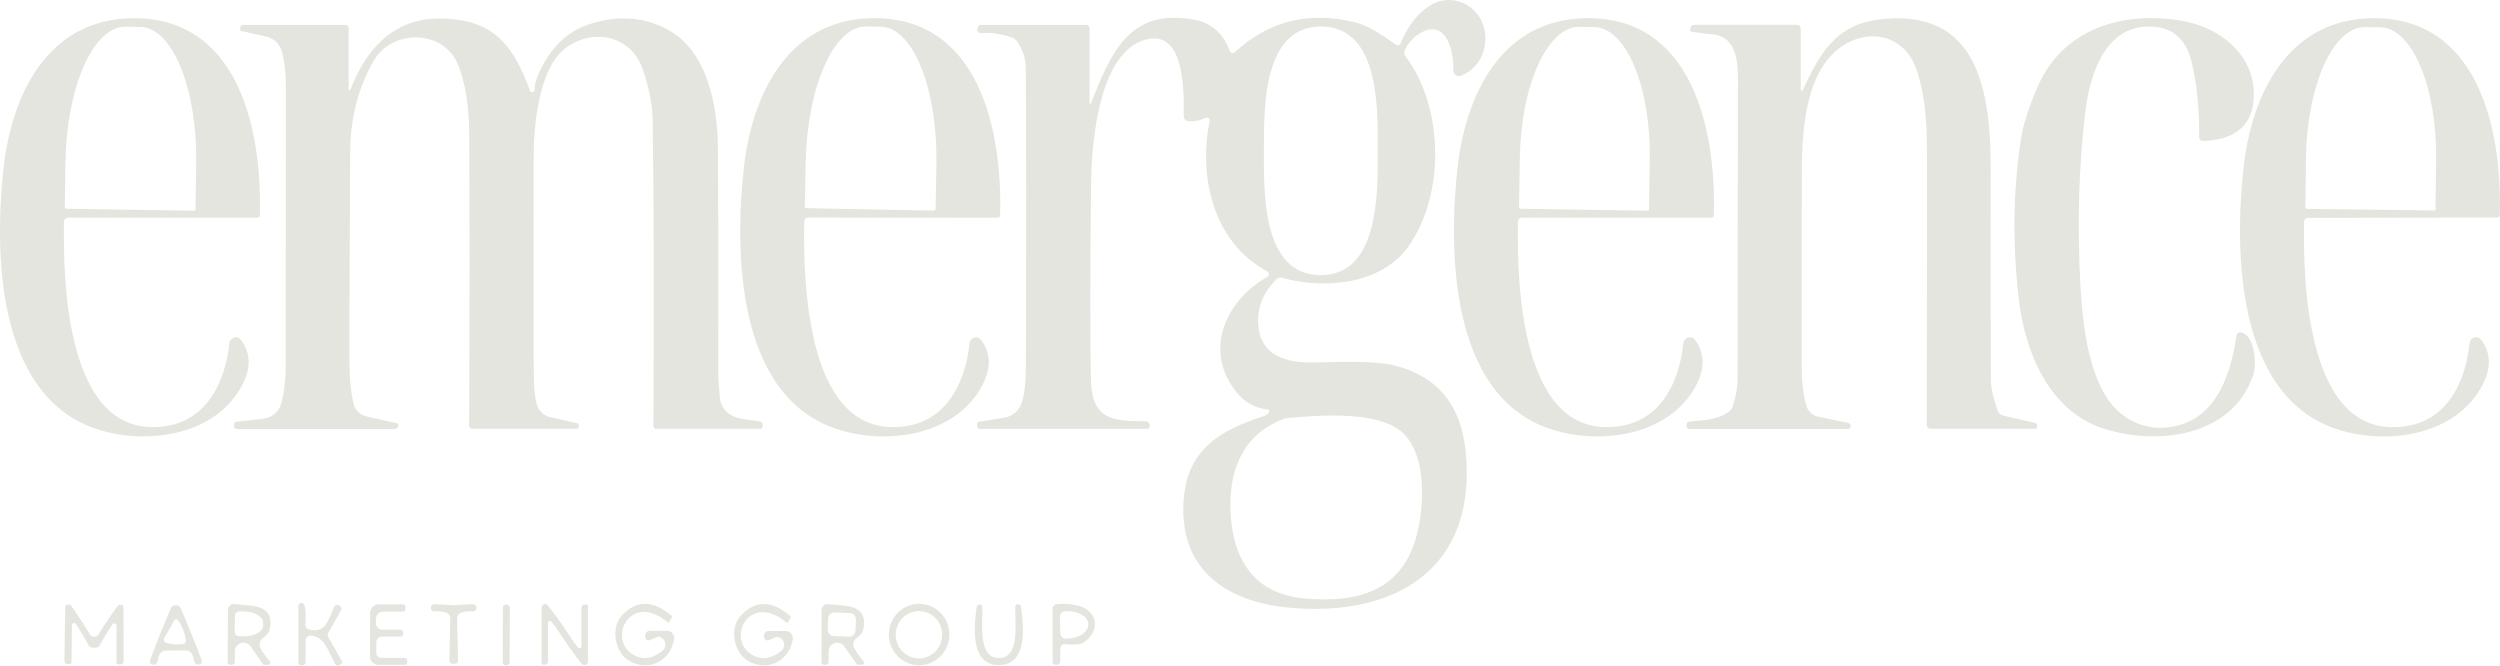 <?xml version="1.0" encoding="UTF-8"?> <svg xmlns="http://www.w3.org/2000/svg" width="154" height="41" viewBox="0 0 154 41" fill="none"><path d="M67.116 6.352C67.115 6.363 67.117 6.374 67.123 6.383C67.129 6.392 67.138 6.398 67.149 6.4C67.159 6.402 67.17 6.399 67.179 6.393C67.188 6.387 67.194 6.377 67.196 6.367C68.426 3.32 69.523 0.453 73.583 1.218C74.635 1.416 75.36 2.058 75.758 3.143C75.769 3.173 75.787 3.199 75.81 3.22C75.833 3.241 75.861 3.255 75.891 3.262C75.921 3.27 75.952 3.269 75.982 3.261C76.012 3.254 76.04 3.238 76.062 3.217C78.13 1.311 80.565 0.688 83.369 1.35C84.353 1.581 85.037 2.103 86.003 2.758C86.026 2.774 86.053 2.784 86.081 2.788C86.109 2.792 86.138 2.79 86.165 2.781C86.192 2.772 86.217 2.757 86.238 2.737C86.258 2.717 86.275 2.693 86.285 2.666C86.832 1.232 88.287 -0.565 90.082 0.17C91.999 0.96 91.971 3.871 90.006 4.661C89.951 4.683 89.892 4.691 89.834 4.684C89.776 4.678 89.72 4.656 89.672 4.622C89.624 4.587 89.586 4.541 89.56 4.488C89.534 4.434 89.522 4.375 89.524 4.316C89.571 3.199 89.108 1.148 87.534 2.011C87.117 2.242 86.788 2.588 86.55 3.052C86.515 3.12 86.5 3.196 86.506 3.272C86.513 3.349 86.54 3.421 86.586 3.482C88.931 6.591 89.028 11.938 86.785 15.147C85.095 17.558 81.552 17.83 78.972 17.113C78.908 17.095 78.841 17.095 78.777 17.112C78.714 17.13 78.656 17.164 78.61 17.212C77.797 18.048 77.429 18.975 77.506 19.994C77.654 21.975 79.29 22.376 81.096 22.328C82.287 22.295 84.65 22.207 85.858 22.501C88.498 23.15 89.969 24.885 90.273 27.705C91.062 35.019 85.949 38.05 79.384 37.429C75.628 37.073 72.675 35.18 72.903 30.935C73.08 27.657 75.194 26.485 77.94 25.599C77.955 25.594 77.968 25.587 77.98 25.577L78.15 25.43C78.168 25.414 78.181 25.394 78.188 25.37C78.194 25.347 78.194 25.323 78.186 25.3C78.179 25.277 78.165 25.257 78.146 25.242C78.128 25.227 78.105 25.218 78.082 25.217C77.329 25.148 76.698 24.803 76.189 24.18C74.083 21.615 75.501 18.502 78.06 17.061C78.091 17.044 78.116 17.019 78.134 16.988C78.152 16.957 78.161 16.922 78.16 16.886C78.16 16.85 78.15 16.815 78.132 16.784C78.114 16.754 78.087 16.729 78.056 16.712C74.752 14.944 73.811 10.924 74.51 7.469C74.517 7.436 74.515 7.401 74.504 7.369C74.492 7.337 74.472 7.308 74.446 7.287C74.419 7.265 74.387 7.252 74.353 7.248C74.319 7.244 74.284 7.249 74.253 7.263C73.814 7.459 73.436 7.517 73.12 7.436C73.061 7.421 73.01 7.387 72.973 7.338C72.936 7.289 72.916 7.229 72.917 7.168C72.943 5.54 72.943 2 70.775 2.397C67.713 2.96 67.239 8.656 67.21 11.357C67.148 17 67.145 21.017 67.203 23.409C67.265 25.919 68.6 25.93 70.594 25.952C70.626 25.952 70.657 25.959 70.686 25.973C70.715 25.986 70.741 26.005 70.762 26.029C70.784 26.053 70.8 26.082 70.81 26.113C70.821 26.144 70.825 26.176 70.822 26.209L70.804 26.319C70.799 26.347 70.784 26.373 70.763 26.391C70.742 26.409 70.716 26.419 70.688 26.419H60.371C60.322 26.419 60.275 26.398 60.24 26.363C60.206 26.327 60.186 26.278 60.186 26.227V26.102C60.186 26.075 60.196 26.048 60.214 26.026C60.231 26.005 60.256 25.99 60.284 25.985L61.884 25.724C62.124 25.684 62.349 25.578 62.536 25.419C62.722 25.259 62.862 25.05 62.94 24.816C63.107 24.314 63.191 23.562 63.194 22.559C63.222 14.158 63.22 8.03 63.186 4.176C63.181 3.61 63.009 3.076 62.669 2.574C62.587 2.452 62.467 2.359 62.329 2.309C61.723 2.091 61.086 2 60.418 2.037C60.386 2.039 60.355 2.033 60.326 2.021C60.297 2.008 60.271 1.989 60.25 1.965C60.229 1.941 60.214 1.913 60.206 1.882C60.197 1.851 60.195 1.819 60.201 1.787L60.23 1.692C60.242 1.646 60.269 1.606 60.307 1.577C60.344 1.549 60.389 1.534 60.436 1.534H66.917C66.97 1.534 67.021 1.555 67.058 1.593C67.095 1.631 67.116 1.682 67.116 1.736V6.352ZM77.857 9.285C77.853 11.78 77.716 16.94 81.349 16.948C84.986 16.955 84.867 11.791 84.87 9.296C84.874 6.8 85.015 1.64 81.378 1.633C77.741 1.626 77.864 6.789 77.857 9.285ZM80.347 36.863C83.886 37.187 86.741 36.283 87.429 32.233C87.744 30.373 87.697 28.076 86.564 26.812C85.16 25.246 81.277 25.577 79.381 25.746C79.222 25.761 79.066 25.8 78.917 25.864C76.424 26.9 75.646 29.182 75.812 31.751C76.001 34.644 77.405 36.595 80.347 36.863Z" fill="#E4E5DE"></path><path d="M16.004 13.269C16.003 13.306 15.988 13.341 15.961 13.368C15.935 13.394 15.9 13.408 15.863 13.408H4.178C4.116 13.408 4.056 13.433 4.012 13.477C3.968 13.521 3.943 13.581 3.942 13.643C3.877 17.41 4.073 27.267 10.29 26.235C12.722 25.827 13.872 23.589 14.129 21.137C14.137 21.056 14.17 20.979 14.222 20.917C14.274 20.855 14.343 20.81 14.421 20.788C14.498 20.767 14.58 20.77 14.656 20.797C14.732 20.823 14.798 20.873 14.846 20.939C15.442 21.742 15.47 22.665 14.929 23.706C13.254 26.937 8.773 27.47 5.705 26.341C-0.216 24.166 -0.357 15.492 0.226 10.303C0.722 5.87 2.896 1.269 8.006 1.126C14.697 0.935 16.16 8.024 16.004 13.269ZM4.091 12.857L11.944 12.982C11.97 12.982 11.996 12.971 12.015 12.952C12.034 12.932 12.045 12.906 12.045 12.879L12.088 10.075C12.123 7.858 11.779 5.726 11.134 4.148C10.488 2.569 9.594 1.674 8.647 1.659L7.735 1.644C7.266 1.636 6.798 1.844 6.358 2.257C5.918 2.67 5.515 3.28 5.171 4.051C4.827 4.822 4.55 5.739 4.354 6.751C4.159 7.762 4.05 8.848 4.033 9.946L3.989 12.75C3.989 12.764 3.991 12.778 3.996 12.791C4.001 12.804 4.008 12.816 4.018 12.825C4.027 12.835 4.039 12.843 4.051 12.849C4.064 12.854 4.077 12.857 4.091 12.857Z" fill="#E4E5DE"></path><path d="M21.588 5.518C22.836 2.305 25.029 0.611 28.579 1.284C30.939 1.728 31.869 3.507 32.647 5.576C32.658 5.61 32.68 5.638 32.709 5.656C32.739 5.675 32.774 5.681 32.808 5.676C32.842 5.67 32.873 5.652 32.895 5.625C32.918 5.598 32.93 5.564 32.929 5.529C32.936 5.257 32.994 4.991 33.103 4.731C33.807 3.016 34.897 1.928 36.371 1.468C38.047 0.943 39.595 1.04 41.014 1.758C43.522 3.03 44.198 6.374 44.22 9.053C44.249 12.229 44.256 16.884 44.242 23.019C44.242 23.227 44.277 23.743 44.347 24.566C44.351 24.63 44.365 24.693 44.386 24.754C44.748 25.801 45.639 25.79 46.782 25.955C46.814 25.96 46.844 25.971 46.872 25.988C46.899 26.005 46.922 26.027 46.941 26.053C46.959 26.08 46.972 26.11 46.978 26.142C46.984 26.174 46.984 26.207 46.977 26.238L46.956 26.338C46.952 26.359 46.94 26.379 46.923 26.393C46.906 26.407 46.884 26.415 46.862 26.415H40.417C40.372 26.415 40.33 26.397 40.299 26.365C40.268 26.334 40.25 26.291 40.25 26.246C40.294 18.763 40.278 12.482 40.203 7.403C40.189 6.438 39.98 5.379 39.577 4.228C38.828 2.096 36.382 1.721 34.764 3.022C33.233 4.253 32.879 7.572 32.875 9.604C32.856 17.516 32.86 22.171 32.889 23.57C32.897 23.935 32.946 24.351 33.038 24.816C33.08 25.03 33.182 25.228 33.333 25.384C33.484 25.541 33.677 25.65 33.888 25.698L35.549 26.073C35.567 26.077 35.583 26.084 35.598 26.095C35.612 26.105 35.625 26.119 35.634 26.134C35.644 26.149 35.65 26.167 35.653 26.184C35.656 26.203 35.655 26.221 35.651 26.238L35.633 26.33C35.627 26.353 35.615 26.374 35.596 26.388C35.578 26.403 35.555 26.411 35.531 26.411H29.101C29.047 26.411 28.995 26.39 28.957 26.352C28.919 26.314 28.898 26.263 28.898 26.209C28.929 19.013 28.93 12.989 28.901 8.138C28.892 6.553 28.675 5.197 28.25 4.07C27.389 1.776 24.168 1.784 23.039 3.713C22.072 5.367 21.582 7.263 21.57 9.402C21.529 17.159 21.514 21.516 21.526 22.471C21.538 23.402 21.622 24.2 21.776 24.864C21.822 25.056 21.919 25.231 22.057 25.369C22.196 25.508 22.369 25.604 22.558 25.647L24.465 26.077C24.482 26.081 24.499 26.089 24.513 26.101C24.527 26.112 24.538 26.127 24.545 26.143C24.553 26.16 24.556 26.177 24.555 26.195C24.555 26.213 24.549 26.23 24.541 26.246L24.49 26.33C24.474 26.359 24.45 26.384 24.422 26.4C24.394 26.417 24.363 26.426 24.331 26.426H14.6C14.571 26.426 14.543 26.42 14.517 26.407C14.492 26.395 14.469 26.377 14.451 26.354C14.433 26.331 14.421 26.305 14.415 26.276C14.409 26.248 14.409 26.219 14.415 26.191L14.437 26.08C14.443 26.054 14.457 26.031 14.476 26.013C14.496 25.995 14.52 25.984 14.546 25.981L16.228 25.794C16.48 25.765 16.718 25.662 16.913 25.496C17.107 25.331 17.249 25.111 17.321 24.864C17.507 24.217 17.6 23.357 17.6 22.284C17.6 13.777 17.602 8.111 17.607 5.286C17.61 4.49 17.526 3.78 17.357 3.158C17.297 2.937 17.179 2.737 17.015 2.579C16.851 2.421 16.648 2.312 16.427 2.261L14.875 1.909C14.846 1.902 14.821 1.884 14.805 1.858C14.789 1.833 14.783 1.802 14.788 1.773L14.817 1.655C14.824 1.621 14.843 1.59 14.869 1.568C14.895 1.546 14.928 1.534 14.962 1.534H21.287C21.312 1.534 21.337 1.539 21.359 1.548C21.382 1.558 21.403 1.572 21.421 1.59C21.438 1.607 21.452 1.628 21.461 1.652C21.471 1.675 21.476 1.7 21.476 1.725V5.499C21.476 5.513 21.481 5.526 21.49 5.536C21.499 5.546 21.511 5.553 21.524 5.555C21.538 5.557 21.551 5.555 21.563 5.548C21.574 5.541 21.583 5.53 21.588 5.518Z" fill="#E4E5DE"></path><path d="M61.605 13.272C61.604 13.31 61.589 13.345 61.562 13.371C61.536 13.398 61.501 13.412 61.464 13.412L49.775 13.405C49.713 13.405 49.654 13.429 49.61 13.473C49.566 13.517 49.541 13.577 49.54 13.64C49.474 17.407 49.663 27.268 55.883 26.238C58.315 25.831 59.466 23.592 59.723 21.141C59.731 21.06 59.764 20.983 59.815 20.921C59.867 20.858 59.937 20.814 60.014 20.792C60.092 20.771 60.174 20.774 60.25 20.8C60.326 20.827 60.392 20.877 60.44 20.942C61.035 21.746 61.063 22.669 60.523 23.71C58.847 26.941 54.364 27.47 51.295 26.341C45.374 24.162 45.24 15.489 45.827 10.299C46.322 5.867 48.501 1.266 53.611 1.122C60.302 0.935 61.76 8.028 61.605 13.272ZM49.695 12.824L57.508 12.975C57.524 12.975 57.54 12.973 57.554 12.967C57.569 12.961 57.582 12.953 57.594 12.942C57.605 12.931 57.614 12.918 57.621 12.903C57.627 12.889 57.631 12.873 57.631 12.857L57.682 10.152C57.703 9.045 57.632 7.946 57.472 6.92C57.312 5.893 57.068 4.959 56.752 4.169C56.437 3.38 56.056 2.751 55.633 2.319C55.209 1.887 54.751 1.66 54.284 1.651L53.343 1.633C52.4 1.617 51.48 2.488 50.784 4.056C50.088 5.623 49.673 7.759 49.63 9.994L49.576 12.699C49.575 12.715 49.578 12.732 49.584 12.747C49.59 12.762 49.598 12.775 49.609 12.787C49.621 12.799 49.634 12.808 49.649 12.814C49.663 12.821 49.679 12.824 49.695 12.824Z" fill="#E4E5DE"></path><path d="M105.57 13.269C105.569 13.306 105.554 13.342 105.528 13.368C105.501 13.394 105.466 13.408 105.429 13.408H93.74C93.678 13.408 93.619 13.433 93.575 13.477C93.531 13.521 93.506 13.581 93.505 13.643C93.44 17.414 93.635 27.271 99.856 26.238C102.288 25.831 103.439 23.592 103.696 21.141C103.704 21.06 103.736 20.983 103.788 20.921C103.84 20.858 103.909 20.814 103.987 20.792C104.064 20.771 104.147 20.774 104.222 20.8C104.298 20.827 104.365 20.877 104.412 20.942C105.008 21.746 105.036 22.669 104.495 23.71C102.82 26.94 98.34 27.473 95.267 26.345C89.347 24.169 89.206 15.492 89.788 10.303C90.284 5.87 92.459 1.265 97.573 1.122C104.264 0.931 105.726 8.024 105.57 13.269ZM93.653 12.857L101.499 12.982C101.52 12.982 101.54 12.973 101.555 12.958C101.57 12.943 101.579 12.923 101.579 12.901L101.626 9.814C101.659 7.668 101.318 5.605 100.677 4.077C100.036 2.549 99.149 1.682 98.21 1.666L97.29 1.651C96.351 1.637 95.437 2.476 94.749 3.984C94.062 5.491 93.657 7.543 93.624 9.689L93.574 12.773C93.573 12.783 93.575 12.794 93.579 12.805C93.582 12.815 93.588 12.824 93.596 12.832C93.603 12.84 93.612 12.846 93.622 12.851C93.632 12.855 93.643 12.857 93.653 12.857Z" fill="#E4E5DE"></path><path d="M114.002 26.253V26.264C113.995 26.308 113.973 26.349 113.941 26.378C113.908 26.407 113.867 26.422 113.825 26.422H104.036C103.999 26.422 103.964 26.407 103.939 26.38C103.913 26.353 103.898 26.317 103.898 26.279V26.136C103.898 26.098 103.911 26.062 103.934 26.034C103.958 26.006 103.99 25.987 104.025 25.981C104.756 25.853 105.574 25.966 106.471 25.382C106.6 25.299 106.696 25.174 106.743 25.029C106.938 24.434 107.036 23.856 107.036 23.295C107.048 11.865 107.054 6.015 107.054 5.746C107.065 4.121 107.188 2.151 105.288 2.096C105.278 2.096 104.927 2.053 104.235 1.967C104.216 1.965 104.197 1.959 104.181 1.949C104.164 1.939 104.15 1.926 104.139 1.911C104.128 1.895 104.121 1.877 104.117 1.858C104.114 1.84 104.114 1.82 104.119 1.802L104.141 1.692C104.151 1.645 104.176 1.603 104.213 1.573C104.25 1.542 104.296 1.526 104.343 1.526H110.691C110.722 1.526 110.752 1.533 110.781 1.545C110.809 1.557 110.835 1.575 110.857 1.597C110.879 1.62 110.896 1.647 110.908 1.676C110.92 1.706 110.926 1.737 110.926 1.769V5.536C110.927 5.55 110.932 5.563 110.941 5.573C110.949 5.583 110.961 5.591 110.974 5.594C110.987 5.596 111.001 5.595 111.013 5.589C111.026 5.583 111.036 5.574 111.042 5.562C112.044 3.39 113.05 1.57 115.616 1.218C121.978 0.347 122.633 5.819 122.626 10.527C122.616 16.733 122.62 21.022 122.637 23.394C122.641 23.855 122.773 24.47 123.031 25.239C123.062 25.332 123.116 25.415 123.188 25.481C123.261 25.547 123.349 25.592 123.444 25.614L125.354 26.047C125.391 26.056 125.424 26.076 125.448 26.106C125.472 26.135 125.485 26.172 125.485 26.209V26.323C125.485 26.346 125.475 26.369 125.458 26.385C125.441 26.402 125.418 26.411 125.394 26.411H118.916C118.887 26.411 118.857 26.405 118.829 26.394C118.802 26.382 118.776 26.366 118.755 26.344C118.734 26.323 118.717 26.298 118.706 26.27C118.694 26.243 118.688 26.213 118.688 26.183C118.708 15.069 118.709 9.177 118.692 8.506C118.649 6.653 118.411 5.18 117.979 4.084C117.299 2.364 115.511 1.787 113.894 2.6C111.172 3.963 110.991 8.072 110.991 10.707C110.986 15.967 110.985 19.949 110.988 22.651C110.988 23.531 111.083 24.311 111.273 24.993C111.32 25.16 111.412 25.311 111.538 25.43C111.665 25.548 111.821 25.63 111.99 25.665L113.839 26.051C113.885 26.06 113.927 26.086 113.956 26.122C113.986 26.159 114.002 26.206 114.002 26.253Z" fill="#E4E5DE"></path><path d="M138.024 20.468C138.874 20.597 139.026 22.394 138.806 23.07C137.539 26.94 132.798 27.484 129.491 26.367C126.19 25.257 124.728 21.659 124.352 18.373C123.961 14.958 124.009 11.676 124.497 8.528C124.627 7.673 124.97 6.608 125.524 5.334C127.073 1.765 130.736 0.677 134.34 1.269C136.935 1.695 139.196 3.632 138.784 6.459C138.545 8.112 137.112 8.656 135.704 8.682C135.673 8.683 135.642 8.677 135.614 8.665C135.585 8.653 135.559 8.635 135.537 8.613C135.515 8.591 135.498 8.564 135.486 8.535C135.474 8.506 135.468 8.475 135.469 8.443C135.488 6.738 135.334 5.197 135.006 3.82C134.682 2.477 133.913 1.753 132.697 1.648C129.74 1.394 128.742 4.5 128.452 6.911C128.047 10.294 127.949 13.891 128.159 17.701C128.275 19.814 128.604 22.633 129.729 24.419C130.746 26.036 132.505 26.731 134.358 26.154C136.656 25.437 137.448 22.876 137.763 20.667C137.773 20.605 137.806 20.549 137.855 20.512C137.904 20.475 137.965 20.459 138.024 20.468Z" fill="#E4E5DE"></path><path d="M153.99 13.261C153.989 13.299 153.974 13.334 153.948 13.36C153.921 13.386 153.886 13.401 153.849 13.401L142.164 13.419C142.102 13.419 142.043 13.444 141.999 13.488C141.955 13.532 141.929 13.592 141.929 13.655C141.867 17.422 142.077 27.282 148.294 26.238C150.726 25.827 151.873 23.589 152.126 21.134C152.135 21.052 152.167 20.976 152.219 20.913C152.271 20.851 152.34 20.806 152.418 20.785C152.495 20.763 152.577 20.766 152.653 20.793C152.729 20.82 152.795 20.869 152.843 20.935C153.441 21.739 153.47 22.661 152.93 23.703C151.258 26.937 146.778 27.477 143.705 26.352C137.781 24.184 137.629 15.507 138.205 10.318C138.693 5.882 140.865 1.276 145.974 1.126C152.669 0.924 154.138 8.017 153.99 13.261ZM142.081 12.868L149.955 12.964C149.974 12.964 149.993 12.956 150.006 12.942C150.02 12.928 150.027 12.91 150.027 12.89L150.067 9.858C150.093 7.702 149.746 5.629 149.103 4.096C148.459 2.563 147.572 1.696 146.637 1.684L145.674 1.67C145.211 1.664 144.749 1.869 144.316 2.272C143.883 2.675 143.487 3.27 143.15 4.021C142.814 4.772 142.543 5.665 142.354 6.65C142.165 7.634 142.061 8.691 142.048 9.759L142.012 12.791C142.011 12.801 142.013 12.81 142.016 12.819C142.019 12.828 142.024 12.837 142.03 12.844C142.037 12.851 142.044 12.857 142.053 12.861C142.062 12.865 142.071 12.868 142.081 12.868Z" fill="#E4E5DE"></path><path d="M18.453 37.183C18.765 36.995 18.883 37.428 18.808 38.484C18.804 38.547 18.821 38.61 18.857 38.662C18.892 38.713 18.944 38.751 19.004 38.767C20.067 39.072 20.216 38.164 20.603 37.363C20.614 37.34 20.63 37.32 20.649 37.303C20.669 37.286 20.691 37.274 20.715 37.266C20.738 37.258 20.763 37.256 20.788 37.259C20.812 37.262 20.835 37.27 20.856 37.282L20.958 37.341C20.977 37.352 20.994 37.367 21.007 37.385C21.02 37.402 21.03 37.422 21.036 37.444C21.042 37.466 21.043 37.488 21.04 37.51C21.037 37.532 21.03 37.553 21.019 37.573L20.223 38.977C20.2 39.017 20.188 39.063 20.188 39.11C20.188 39.157 20.2 39.204 20.223 39.245L21.055 40.708C21.075 40.742 21.079 40.783 21.068 40.822C21.058 40.86 21.032 40.893 20.998 40.914L20.896 40.976C20.875 40.988 20.852 40.996 20.828 40.999C20.805 41.002 20.781 41 20.758 40.993C20.735 40.987 20.713 40.976 20.695 40.961C20.677 40.946 20.661 40.927 20.65 40.906C20.147 39.965 19.995 39.263 19.177 39.153C19.134 39.147 19.089 39.151 19.047 39.164C19.004 39.177 18.965 39.199 18.932 39.228C18.899 39.257 18.872 39.293 18.854 39.333C18.836 39.374 18.826 39.417 18.826 39.462V40.8C18.826 40.823 18.822 40.847 18.813 40.869C18.804 40.89 18.791 40.91 18.774 40.927C18.758 40.944 18.738 40.957 18.717 40.966C18.695 40.975 18.672 40.98 18.649 40.98H18.54C18.498 40.98 18.458 40.963 18.428 40.932C18.398 40.902 18.381 40.861 18.381 40.818V37.312C18.381 37.286 18.388 37.26 18.401 37.238C18.413 37.215 18.432 37.197 18.453 37.183Z" fill="#E4E5DE"></path><path d="M5.802 39.223C5.886 39.223 6.009 39.182 6.048 39.116C6.418 38.511 6.808 37.924 7.221 37.356C7.274 37.282 7.35 37.248 7.449 37.253C7.55 37.258 7.601 37.311 7.601 37.411C7.613 38.727 7.618 39.834 7.615 40.733C7.614 40.786 7.593 40.837 7.556 40.874C7.519 40.911 7.468 40.932 7.416 40.932H7.301C7.284 40.932 7.268 40.929 7.253 40.922C7.239 40.916 7.225 40.907 7.214 40.895C7.202 40.884 7.193 40.87 7.187 40.855C7.181 40.84 7.177 40.823 7.177 40.807V38.536C7.178 38.507 7.169 38.479 7.152 38.455C7.136 38.432 7.112 38.414 7.085 38.405C7.058 38.396 7.029 38.396 7.002 38.405C6.975 38.414 6.952 38.431 6.935 38.455C6.662 38.84 6.399 39.273 6.146 39.756C6.093 39.854 5.977 39.903 5.799 39.903C5.618 39.9 5.502 39.849 5.451 39.748C5.203 39.266 4.945 38.83 4.677 38.44C4.661 38.415 4.637 38.396 4.609 38.386C4.582 38.376 4.551 38.376 4.523 38.385C4.495 38.394 4.471 38.412 4.454 38.437C4.438 38.462 4.429 38.491 4.431 38.521L4.405 40.792C4.404 40.825 4.391 40.856 4.368 40.878C4.345 40.901 4.314 40.914 4.282 40.914H4.167C4.114 40.913 4.065 40.891 4.028 40.853C3.992 40.815 3.971 40.764 3.971 40.711C3.978 39.812 3.995 38.705 4.022 37.389C4.024 37.289 4.076 37.237 4.177 37.235C4.276 37.23 4.351 37.264 4.402 37.338C4.807 37.911 5.191 38.504 5.553 39.116C5.592 39.182 5.715 39.223 5.802 39.223Z" fill="#E4E5DE"></path><path d="M16.622 40.733C16.639 40.752 16.65 40.775 16.654 40.799C16.658 40.824 16.654 40.849 16.644 40.872C16.634 40.895 16.617 40.915 16.596 40.928C16.575 40.942 16.55 40.95 16.525 40.95H16.25C16.242 40.95 16.234 40.948 16.227 40.944C16.221 40.941 16.215 40.935 16.21 40.928L15.432 39.815C15.366 39.721 15.273 39.651 15.166 39.614C15.058 39.578 14.942 39.577 14.835 39.612C14.727 39.648 14.633 39.717 14.566 39.81C14.5 39.903 14.465 40.016 14.466 40.131V40.77C14.466 40.817 14.447 40.862 14.414 40.895C14.38 40.928 14.335 40.947 14.288 40.947H14.183C14.162 40.947 14.141 40.942 14.121 40.934C14.102 40.926 14.084 40.913 14.069 40.898C14.055 40.883 14.043 40.864 14.035 40.844C14.027 40.824 14.024 40.803 14.024 40.781L14.042 37.558C14.043 37.507 14.054 37.457 14.075 37.411C14.096 37.365 14.127 37.324 14.165 37.291C14.203 37.258 14.248 37.233 14.296 37.219C14.344 37.205 14.394 37.202 14.444 37.209C15.341 37.337 16.923 37.139 16.622 38.716C16.521 39.234 16.159 39.186 16.022 39.528C15.969 39.66 15.982 39.801 16.061 39.951C16.172 40.166 16.36 40.427 16.622 40.733ZM14.476 37.929L14.455 38.907C14.454 38.943 14.461 38.979 14.474 39.013C14.487 39.046 14.507 39.077 14.532 39.103C14.556 39.129 14.586 39.15 14.619 39.164C14.652 39.178 14.687 39.186 14.723 39.186L15.016 39.194C15.328 39.2 15.628 39.134 15.852 39.012C16.075 38.889 16.202 38.719 16.206 38.539L16.21 38.37C16.212 38.281 16.183 38.192 16.126 38.108C16.068 38.024 15.983 37.947 15.875 37.882C15.767 37.816 15.638 37.763 15.495 37.726C15.353 37.689 15.2 37.668 15.045 37.665L14.752 37.661C14.68 37.66 14.611 37.688 14.56 37.738C14.508 37.788 14.478 37.857 14.476 37.929Z" fill="#E4E5DE"></path><path d="M27.95 37.286C28.319 37.252 28.712 37.229 29.129 37.216C29.185 37.215 29.24 37.236 29.282 37.274C29.323 37.312 29.349 37.365 29.354 37.422V37.433C29.356 37.463 29.351 37.493 29.341 37.522C29.33 37.55 29.314 37.576 29.293 37.598C29.272 37.619 29.246 37.636 29.218 37.647C29.19 37.658 29.159 37.663 29.129 37.661C28.845 37.641 28.598 37.67 28.391 37.745C28.32 37.771 28.26 37.819 28.218 37.881C28.175 37.944 28.154 38.019 28.156 38.095C28.175 38.947 28.194 39.801 28.214 40.656C28.218 40.813 28.13 40.892 27.95 40.892C27.768 40.892 27.679 40.814 27.682 40.66C27.703 39.802 27.723 38.947 27.74 38.095C27.742 38.019 27.72 37.944 27.678 37.881C27.636 37.819 27.575 37.771 27.504 37.745C27.297 37.67 27.051 37.641 26.766 37.661C26.736 37.663 26.706 37.658 26.677 37.647C26.649 37.636 26.624 37.619 26.602 37.598C26.581 37.576 26.565 37.55 26.554 37.522C26.544 37.493 26.54 37.463 26.542 37.433V37.422C26.547 37.366 26.573 37.314 26.615 37.276C26.657 37.239 26.71 37.219 26.766 37.22C27.183 37.23 27.578 37.252 27.95 37.286Z" fill="#E4E5DE"></path><path d="M31.202 37.235L31.187 37.235C31.073 37.234 30.98 37.327 30.98 37.443L30.963 40.78C30.962 40.896 31.054 40.99 31.168 40.991L31.182 40.991C31.296 40.991 31.389 40.898 31.39 40.782L31.407 37.445C31.407 37.33 31.316 37.235 31.202 37.235Z" fill="#E4E5DE"></path><path d="M34.612 39.197C34.344 38.783 34.129 38.482 33.968 38.293C33.952 38.275 33.931 38.261 33.907 38.255C33.884 38.249 33.859 38.25 33.837 38.258C33.814 38.267 33.794 38.282 33.78 38.302C33.766 38.322 33.758 38.346 33.758 38.37V40.741C33.758 40.795 33.737 40.848 33.7 40.886C33.662 40.925 33.612 40.947 33.559 40.947H33.461C33.434 40.947 33.408 40.936 33.389 40.916C33.37 40.897 33.36 40.871 33.36 40.844V37.433C33.359 37.387 33.373 37.342 33.399 37.304C33.425 37.267 33.462 37.238 33.504 37.223C33.547 37.207 33.593 37.206 33.637 37.218C33.68 37.231 33.719 37.257 33.747 37.293C34.181 37.837 34.587 38.401 34.963 38.984C35.231 39.398 35.445 39.7 35.607 39.888C35.623 39.907 35.644 39.92 35.667 39.926C35.691 39.932 35.715 39.931 35.738 39.923C35.761 39.915 35.781 39.9 35.795 39.879C35.809 39.859 35.817 39.836 35.817 39.811V37.441C35.817 37.413 35.822 37.387 35.832 37.362C35.842 37.337 35.857 37.314 35.875 37.295C35.894 37.276 35.916 37.261 35.94 37.25C35.964 37.24 35.99 37.235 36.016 37.235H36.114C36.141 37.235 36.166 37.245 36.185 37.265C36.204 37.284 36.215 37.31 36.215 37.337V40.748C36.215 40.794 36.201 40.838 36.174 40.875C36.148 40.913 36.111 40.941 36.069 40.956C36.026 40.97 35.98 40.971 35.937 40.959C35.894 40.946 35.856 40.92 35.828 40.884C35.394 40.343 34.988 39.78 34.612 39.197Z" fill="#E4E5DE"></path><path d="M40.536 39.219C40.531 39.217 40.363 39.286 40.033 39.429C40.002 39.442 39.969 39.447 39.935 39.444C39.902 39.441 39.87 39.43 39.842 39.412C39.814 39.393 39.791 39.368 39.775 39.338C39.759 39.308 39.751 39.275 39.751 39.241V39.131C39.751 39.059 39.779 38.99 39.829 38.939C39.879 38.888 39.947 38.859 40.018 38.859H41.089C41.154 38.858 41.217 38.872 41.276 38.9C41.334 38.927 41.386 38.967 41.427 39.017C41.468 39.068 41.498 39.127 41.515 39.19C41.532 39.253 41.535 39.32 41.524 39.385C41.27 40.829 39.805 41.417 38.661 40.638C37.847 40.087 37.626 38.635 38.321 37.896C39.221 36.941 40.245 36.96 41.393 37.955C41.401 37.961 41.405 37.969 41.407 37.978C41.409 37.986 41.408 37.995 41.404 38.003L41.231 38.311C41.225 38.32 41.219 38.327 41.211 38.333C41.203 38.338 41.194 38.342 41.184 38.344C41.174 38.346 41.165 38.345 41.155 38.343C41.146 38.34 41.137 38.336 41.129 38.33C38.763 36.352 37.293 39.546 39.157 40.41C39.681 40.653 40.228 40.55 40.8 40.101C40.878 40.04 40.936 39.956 40.966 39.861C40.996 39.766 40.997 39.663 40.968 39.567C40.94 39.471 40.883 39.387 40.806 39.325C40.728 39.262 40.634 39.226 40.536 39.219Z" fill="#E4E5DE"></path><path d="M47.849 39.23C47.845 39.228 47.677 39.296 47.346 39.436C47.316 39.449 47.282 39.454 47.249 39.45C47.216 39.447 47.184 39.436 47.156 39.417C47.129 39.399 47.106 39.374 47.091 39.344C47.075 39.315 47.068 39.282 47.068 39.249V39.142C47.068 39.07 47.096 39.001 47.146 38.95C47.197 38.899 47.265 38.87 47.336 38.87H48.403C48.467 38.87 48.531 38.884 48.589 38.912C48.647 38.94 48.699 38.98 48.74 39.03C48.781 39.081 48.811 39.139 48.827 39.202C48.843 39.266 48.846 39.331 48.834 39.396C48.581 40.836 47.118 41.421 45.978 40.642C45.168 40.09 44.947 38.642 45.642 37.907C46.542 36.954 47.564 36.975 48.707 37.97C48.714 37.976 48.719 37.984 48.721 37.992C48.723 38.001 48.722 38.01 48.718 38.017L48.544 38.326C48.539 38.335 48.532 38.342 48.524 38.347C48.516 38.353 48.507 38.357 48.498 38.358C48.488 38.36 48.478 38.36 48.469 38.358C48.459 38.355 48.451 38.351 48.443 38.344C46.084 36.367 44.614 39.55 46.474 40.414C46.995 40.656 47.542 40.555 48.114 40.109C48.193 40.048 48.251 39.965 48.282 39.869C48.312 39.774 48.313 39.672 48.284 39.576C48.255 39.48 48.198 39.395 48.12 39.333C48.043 39.272 47.948 39.236 47.849 39.23Z" fill="#E4E5DE"></path><path d="M53.194 40.73C53.211 40.748 53.222 40.77 53.226 40.795C53.23 40.819 53.227 40.844 53.217 40.867C53.207 40.89 53.191 40.909 53.17 40.923C53.149 40.938 53.125 40.946 53.1 40.947H52.825C52.818 40.947 52.81 40.945 52.803 40.941C52.796 40.937 52.79 40.931 52.786 40.925L52.004 39.815C51.938 39.722 51.844 39.653 51.737 39.618C51.63 39.583 51.515 39.583 51.408 39.618C51.301 39.654 51.208 39.723 51.142 39.816C51.076 39.908 51.041 40.02 51.041 40.134V40.77C51.041 40.817 51.023 40.862 50.989 40.895C50.956 40.928 50.911 40.947 50.864 40.947L50.759 40.95C50.738 40.95 50.717 40.946 50.697 40.938C50.678 40.929 50.66 40.917 50.645 40.902C50.63 40.886 50.619 40.868 50.611 40.848C50.603 40.828 50.599 40.806 50.6 40.785L50.611 37.565C50.611 37.515 50.622 37.465 50.643 37.419C50.664 37.373 50.695 37.333 50.732 37.3C50.77 37.267 50.814 37.242 50.862 37.228C50.909 37.213 50.959 37.209 51.009 37.216C51.906 37.341 53.488 37.139 53.191 38.712C53.09 39.23 52.728 39.186 52.594 39.528C52.541 39.66 52.554 39.8 52.634 39.947C52.745 40.163 52.931 40.423 53.194 40.73ZM52.727 38.168C52.729 38.117 52.721 38.067 52.704 38.019C52.687 37.972 52.66 37.928 52.627 37.891C52.593 37.853 52.552 37.823 52.507 37.802C52.462 37.781 52.413 37.769 52.363 37.766L51.408 37.726C51.358 37.724 51.309 37.732 51.262 37.749C51.215 37.766 51.172 37.793 51.135 37.827C51.098 37.862 51.069 37.903 51.048 37.949C51.027 37.995 51.015 38.045 51.013 38.095L50.984 38.778C50.982 38.829 50.99 38.879 51.007 38.927C51.025 38.975 51.051 39.018 51.084 39.056C51.118 39.093 51.159 39.123 51.204 39.144C51.249 39.166 51.298 39.178 51.348 39.18L52.303 39.221C52.353 39.223 52.402 39.215 52.449 39.197C52.496 39.18 52.539 39.153 52.576 39.119C52.613 39.085 52.642 39.043 52.663 38.998C52.684 38.952 52.696 38.902 52.698 38.851L52.727 38.168Z" fill="#E4E5DE"></path><path d="M58.482 39.087C58.482 39.589 58.285 40.07 57.936 40.425C57.586 40.78 57.112 40.98 56.618 40.98C56.124 40.98 55.65 40.78 55.3 40.425C54.951 40.07 54.754 39.589 54.754 39.087C54.754 38.838 54.803 38.592 54.896 38.363C54.99 38.133 55.127 37.924 55.3 37.749C55.473 37.573 55.679 37.433 55.905 37.338C56.131 37.243 56.373 37.194 56.618 37.194C56.863 37.194 57.105 37.243 57.331 37.338C57.557 37.433 57.763 37.573 57.936 37.749C58.109 37.924 58.246 38.133 58.34 38.363C58.434 38.592 58.482 38.838 58.482 39.087ZM58.04 39.102C58.04 38.716 57.889 38.346 57.62 38.072C57.352 37.8 56.987 37.646 56.607 37.646C56.227 37.646 55.863 37.8 55.594 38.072C55.325 38.346 55.174 38.716 55.174 39.102C55.174 39.488 55.325 39.858 55.594 40.131C55.863 40.404 56.227 40.557 56.607 40.557C56.987 40.557 57.352 40.404 57.62 40.131C57.889 39.858 58.04 39.488 58.04 39.102Z" fill="#E4E5DE"></path><path d="M61.532 40.535C62.853 40.531 62.513 38.367 62.542 37.396C62.539 37.349 62.554 37.303 62.585 37.268C62.616 37.233 62.659 37.212 62.705 37.209C62.751 37.206 62.796 37.222 62.831 37.253C62.865 37.284 62.886 37.328 62.889 37.374C63.256 39.77 62.804 40.97 61.532 40.972C60.261 40.975 59.806 39.777 60.168 37.378C60.176 37.336 60.199 37.298 60.232 37.272C60.266 37.246 60.307 37.233 60.349 37.236C60.391 37.238 60.431 37.257 60.461 37.287C60.491 37.317 60.509 37.357 60.512 37.4C60.544 38.37 60.211 40.535 61.532 40.535Z" fill="#E4E5DE"></path><path d="M65.314 40.744C65.314 40.771 65.309 40.797 65.299 40.822C65.289 40.846 65.274 40.868 65.255 40.887C65.237 40.906 65.215 40.921 65.191 40.931C65.167 40.941 65.141 40.947 65.115 40.947H64.995C64.954 40.947 64.915 40.93 64.885 40.9C64.856 40.871 64.84 40.83 64.84 40.788V37.507C64.84 37.432 64.867 37.361 64.916 37.306C64.966 37.251 65.034 37.216 65.108 37.209C65.597 37.165 66.055 37.204 66.479 37.326C67.659 37.672 67.778 38.907 66.732 39.594C66.561 39.707 66.182 39.735 65.596 39.679C65.56 39.675 65.524 39.679 65.49 39.691C65.456 39.702 65.424 39.721 65.398 39.745C65.371 39.77 65.35 39.8 65.335 39.833C65.321 39.867 65.314 39.903 65.314 39.94V40.744ZM65.288 38.006L65.317 39.006C65.319 39.052 65.329 39.097 65.348 39.139C65.366 39.181 65.393 39.218 65.426 39.25C65.459 39.281 65.497 39.306 65.54 39.322C65.582 39.338 65.627 39.346 65.672 39.344L65.737 39.34C65.91 39.336 66.081 39.31 66.24 39.264C66.398 39.219 66.542 39.155 66.662 39.075C66.783 38.996 66.877 38.904 66.941 38.803C67.004 38.702 67.036 38.595 67.033 38.488V38.422C67.026 38.206 66.881 38.003 66.63 37.858C66.379 37.712 66.042 37.636 65.694 37.646H65.625C65.58 37.647 65.535 37.657 65.493 37.676C65.452 37.695 65.414 37.721 65.383 37.755C65.351 37.788 65.327 37.828 65.311 37.871C65.295 37.914 65.287 37.96 65.288 38.006Z" fill="#E4E5DE"></path><path d="M10.825 37.282C10.975 37.282 11.08 37.351 11.14 37.488C11.623 38.603 12.052 39.669 12.428 40.686C12.444 40.727 12.443 40.772 12.427 40.813C12.411 40.854 12.38 40.887 12.341 40.906C12.245 40.953 12.152 40.949 12.063 40.895C11.998 40.856 11.956 40.772 11.936 40.642C11.907 40.463 11.863 40.333 11.802 40.252C11.766 40.2 11.719 40.157 11.665 40.126C11.61 40.095 11.55 40.077 11.488 40.072C11.48 40.072 11.262 40.072 10.832 40.072C10.401 40.074 10.182 40.076 10.178 40.076C10.115 40.08 10.055 40.099 10 40.13C9.946 40.161 9.899 40.204 9.863 40.256C9.802 40.337 9.758 40.466 9.729 40.645C9.709 40.775 9.667 40.86 9.602 40.899C9.513 40.953 9.42 40.958 9.323 40.914C9.285 40.894 9.254 40.861 9.238 40.82C9.222 40.78 9.221 40.734 9.237 40.693C9.611 39.674 10.036 38.606 10.514 37.488C10.572 37.351 10.676 37.282 10.825 37.282ZM10.749 38.194L10.123 39.3C10.107 39.328 10.098 39.359 10.096 39.391C10.094 39.422 10.099 39.454 10.111 39.483C10.123 39.513 10.142 39.539 10.165 39.559C10.188 39.58 10.216 39.594 10.246 39.602C10.606 39.695 10.952 39.719 11.285 39.675C11.31 39.672 11.334 39.664 11.355 39.651C11.377 39.639 11.396 39.622 11.411 39.602C11.426 39.582 11.437 39.56 11.443 39.536C11.45 39.512 11.451 39.486 11.448 39.462C11.39 38.969 11.219 38.542 10.934 38.179C10.922 38.165 10.908 38.154 10.891 38.146C10.874 38.139 10.856 38.136 10.838 38.137C10.819 38.139 10.802 38.145 10.787 38.154C10.771 38.164 10.758 38.178 10.749 38.194Z" fill="#E4E5DE"></path><path d="M24.674 38.789C24.716 38.789 24.757 38.806 24.787 38.837C24.817 38.867 24.834 38.908 24.834 38.951V39.057C24.834 39.078 24.83 39.098 24.822 39.117C24.814 39.135 24.803 39.152 24.789 39.167C24.775 39.181 24.758 39.192 24.74 39.2C24.721 39.208 24.701 39.212 24.681 39.212H23.534C23.488 39.212 23.442 39.221 23.399 39.239C23.356 39.258 23.317 39.285 23.284 39.318C23.251 39.352 23.224 39.392 23.207 39.436C23.189 39.481 23.18 39.528 23.18 39.576V40.233C23.18 40.31 23.209 40.384 23.262 40.439C23.315 40.493 23.387 40.524 23.462 40.524H24.928C24.97 40.524 25.01 40.541 25.04 40.57C25.07 40.6 25.087 40.64 25.087 40.682V40.822C25.087 40.856 25.073 40.888 25.049 40.913C25.024 40.937 24.991 40.95 24.957 40.95H23.277C23.151 40.95 23.029 40.899 22.94 40.808C22.85 40.717 22.8 40.594 22.8 40.465V37.771C22.8 37.627 22.856 37.489 22.956 37.386C23.055 37.285 23.191 37.227 23.332 37.227H24.819C24.862 37.227 24.904 37.245 24.934 37.276C24.965 37.307 24.982 37.349 24.982 37.393V37.488C24.982 37.538 24.962 37.586 24.928 37.621C24.893 37.656 24.846 37.676 24.797 37.676H23.614C23.493 37.676 23.377 37.724 23.292 37.811C23.206 37.898 23.158 38.016 23.158 38.139V38.396C23.158 38.5 23.198 38.6 23.27 38.674C23.342 38.748 23.44 38.789 23.542 38.789H24.674Z" fill="#E4E5DE"></path></svg> 